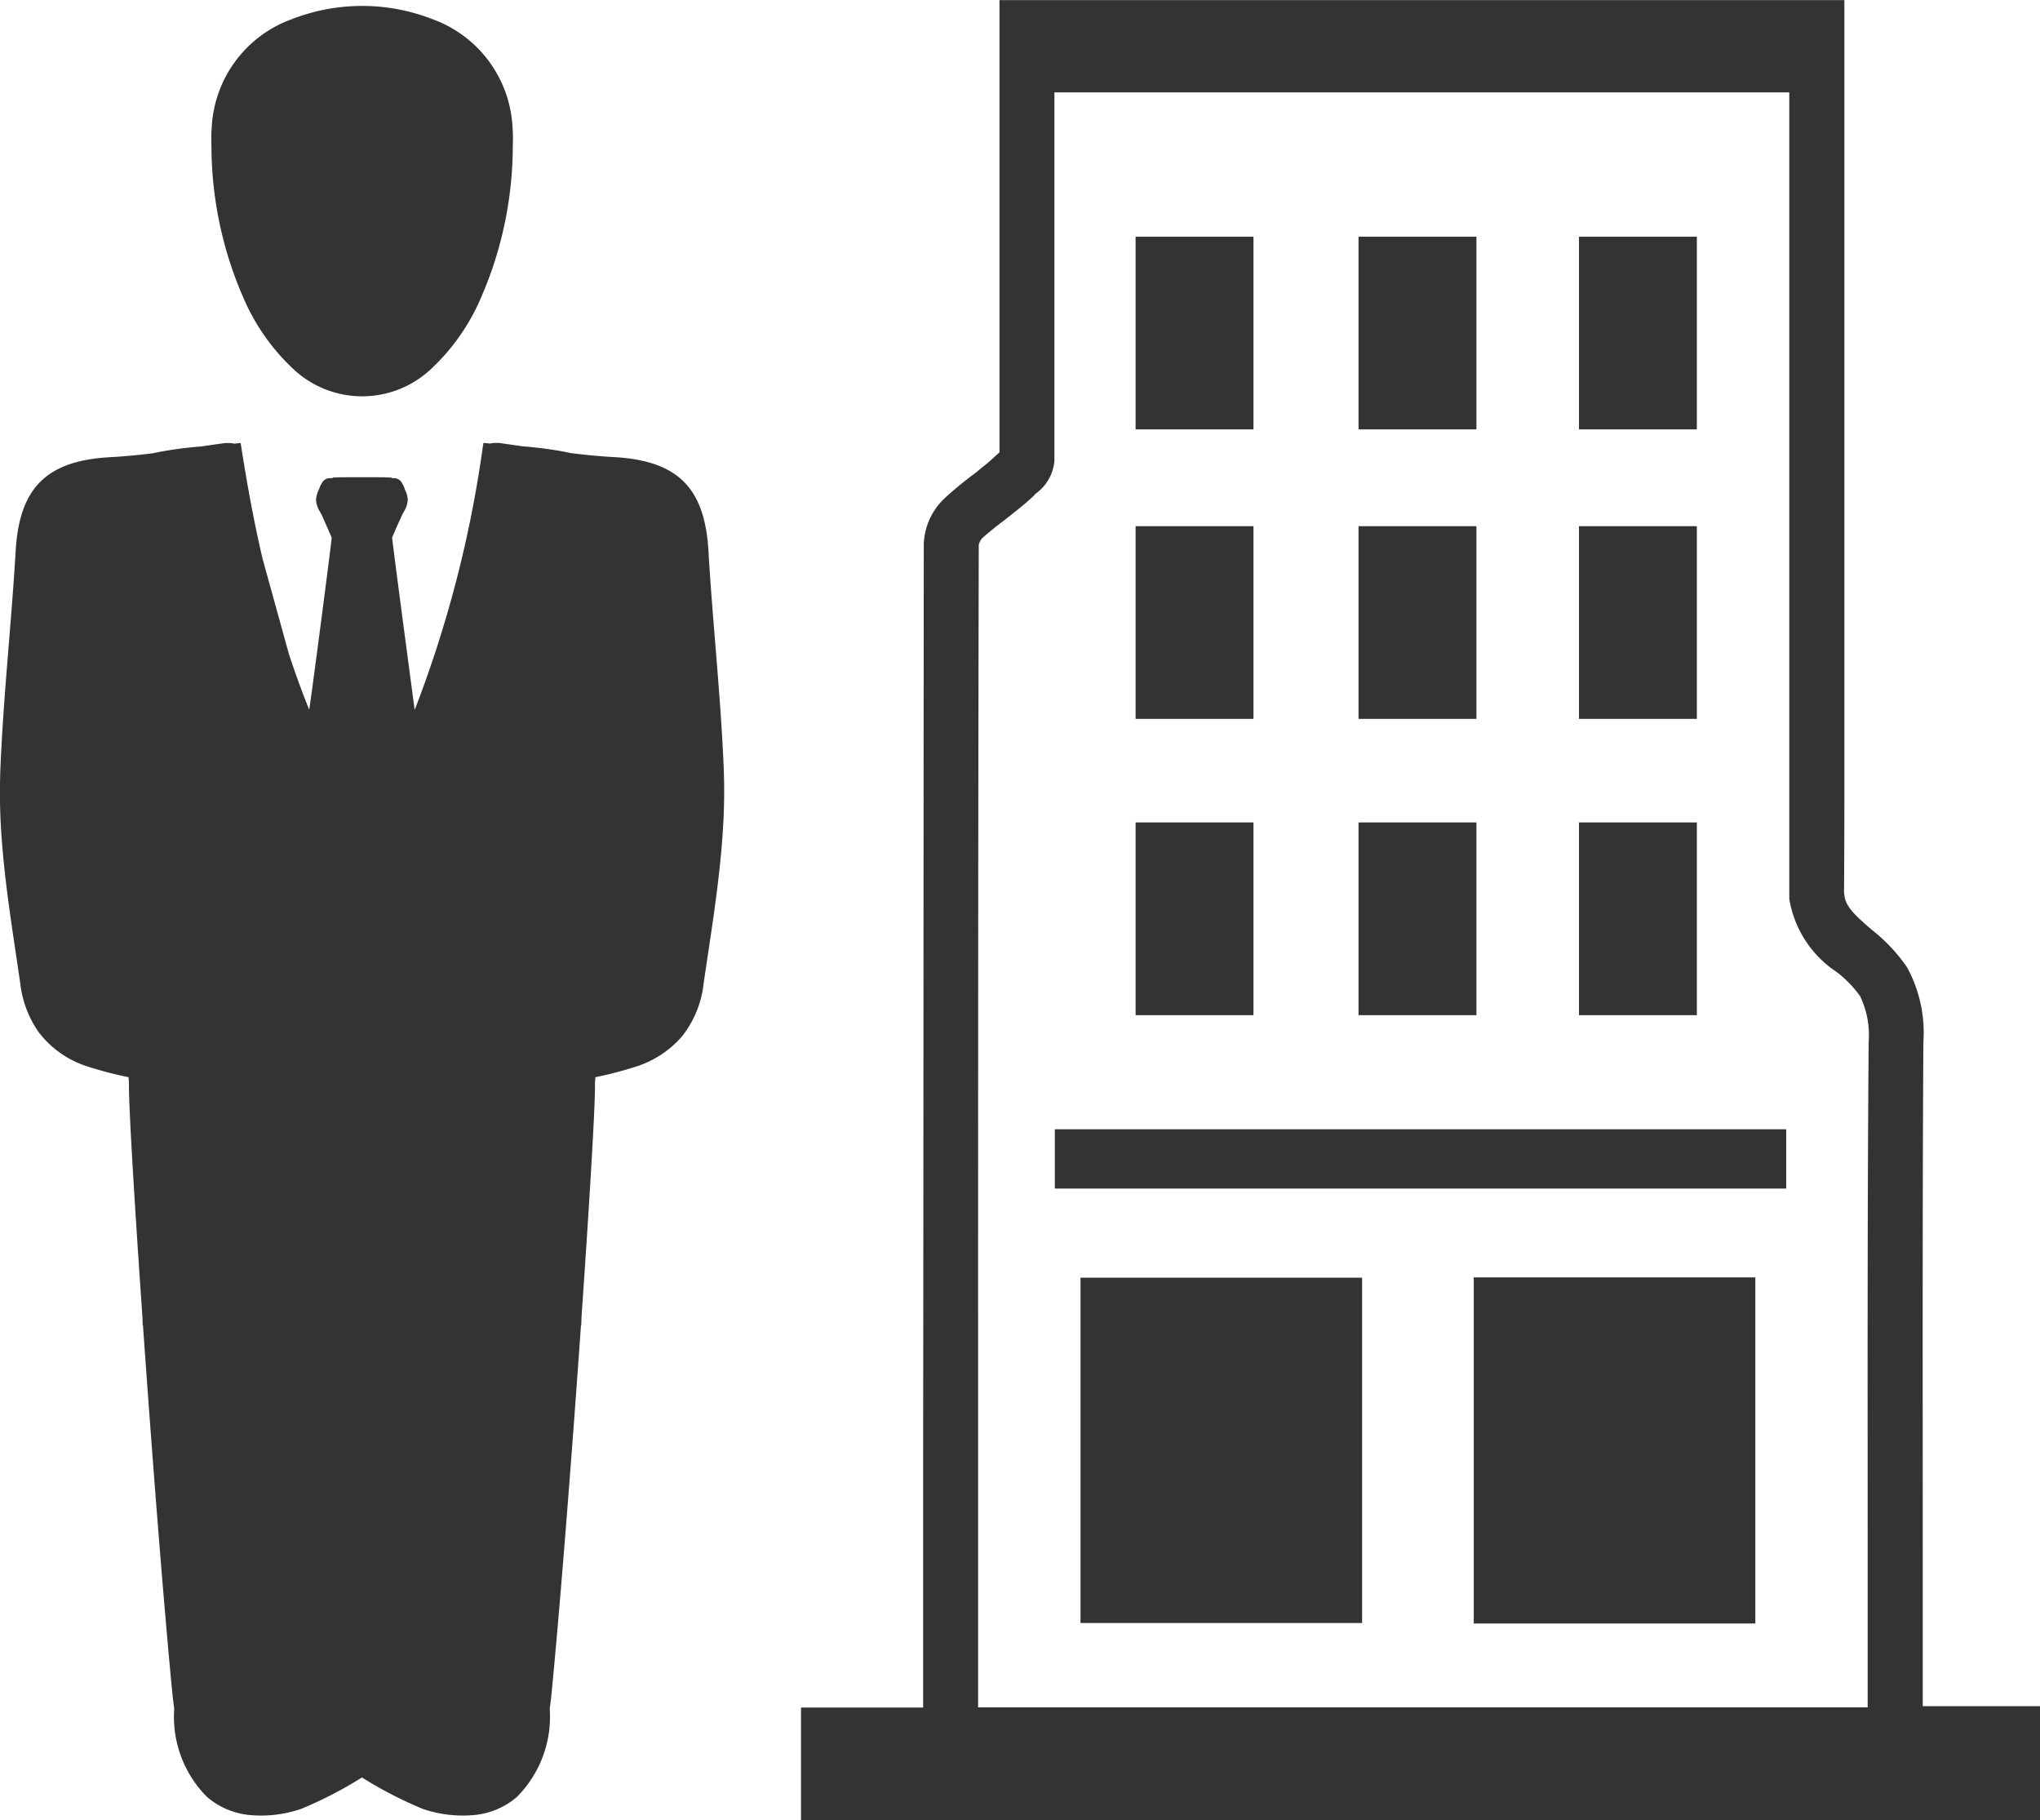 <?xml version="1.0" encoding="utf-8"?><svg xmlns="http://www.w3.org/2000/svg" width="85.193" height="76" viewBox="0 0 85.193 76">
  <g id="Real_Estate" data-name="Real Estate" transform="translate(-18.585 -21.975)">
    <path id="Path_176" data-name="Path 176" d="M48.811,49.255c-.123-3.052-.462-6.087-.64-9.135-.155-2.652-1.3-3.768-3.95-3.915-.6-.033-1.2-.092-1.806-.167-.068-.016-.137-.03-.206-.045a16.243,16.243,0,0,0-1.788-.236c-.292-.043-.586-.085-.877-.126a1.435,1.435,0,0,0-.5.008l-.27-.026c-.005.043-.014.089-.022.133a49.212,49.212,0,0,1-2.849,11.016c-.007-.039-.955-7.157-.942-7.2.087-.2.164-.388.252-.578.008-.019.018-.038.026-.058.049-.1.1-.221.146-.324.024-.038.049-.091.073-.13a1.053,1.053,0,0,0,.156-.48.986.986,0,0,0-.107-.4l-.024-.065a.143.143,0,0,0-.024-.065.649.649,0,0,0-.061-.129l-.012-.014c-.012-.026-.012-.038-.024-.052a.39.39,0,0,0-.292-.182h-.108a.167.167,0,0,0-.11-.027c-.169-.012-.606-.012-1.153-.012s-.971,0-1.139.012a.184.184,0,0,0-.11.027h-.122a.383.383,0,0,0-.29.182c0,.014-.012.026-.024.039L32,37.335a.649.649,0,0,0-.061.129c-.012.026-.012.039-.024.065l-.024.052a1.1,1.1,0,0,0-.108.416,1.054,1.054,0,0,0,.157.48c.024.039.049.092.073.13.049.1.1.22.144.324.012.026.024.053.035.079.084.182.16.365.245.557.012.039-.865,6.793-.94,7.182-.309-.765-.59-1.539-.847-2.321l-1.1-3.978c-.358-1.538-.647-3.106-.894-4.7-.007-.043-.015-.089-.022-.133l-.268.026a1.443,1.443,0,0,0-.5-.008c-.292.041-.584.083-.876.126a16.2,16.2,0,0,0-1.788.236c-.071.015-.138.028-.207.045-.6.075-1.2.134-1.806.167-2.649.146-3.794,1.262-3.95,3.915-.178,3.048-.517,6.083-.639,9.135a25.246,25.246,0,0,0,.054,2.85c.146,2.041.487,4.057.781,6.1a4.417,4.417,0,0,0,.759,2,4.131,4.131,0,0,0,2.008,1.428,15.913,15.913,0,0,0,1.748.46,2.185,2.185,0,0,1,.02.331c-.005.979.237,4.99.565,9.707v.016l.009.308h.012c.378,5.4.865,11.643,1.222,15.308.023.237.052.477.083.7a4.734,4.734,0,0,0,1.349,3.662.017.017,0,0,0,.015.016,3.2,3.2,0,0,0,1.756.757,5.168,5.168,0,0,0,2.187-.256,16.99,16.99,0,0,0,2.533-1.31,16.924,16.924,0,0,0,2.533,1.31,5.162,5.162,0,0,0,2.186.256,3.19,3.19,0,0,0,1.756-.757.016.016,0,0,0,.015-.016,4.739,4.739,0,0,0,1.351-3.662c.03-.222.06-.462.083-.7.357-3.665.843-9.909,1.222-15.308h.012l.009-.308v-.016c.328-4.717.569-8.728.565-9.707a2.2,2.2,0,0,1,.019-.331,15.938,15.938,0,0,0,1.749-.46,4.248,4.248,0,0,0,1.86-1.237,4.3,4.3,0,0,0,.906-2.193c.306-2.121.662-4.21.8-6.331A24.8,24.8,0,0,0,48.811,49.255Z" transform="translate(0 4.855)" fill="#333"/>
    <path id="Path_177" data-name="Path 177" d="M51.864,75.738H63.623V61.32H51.864Z" transform="translate(11.845 14.004)" fill="#333"/>
    <path id="Path_178" data-name="Path 178" d="M75.734,75.762V61.31H63.975V75.762Z" transform="translate(16.156 14.001)" fill="#333"/>
    <path id="Path_179" data-name="Path 179" d="M81.616,56.749H51.072v2.476H81.616Z" transform="translate(11.563 12.377)" fill="#333"/>
    <path id="Path_180" data-name="Path 180" d="M67.216,38.178v8.046h4.923V38.178Z" transform="translate(17.309 5.767)" fill="#333"/>
    <path id="Path_181" data-name="Path 181" d="M60.426,38.178v8.046h4.923V38.178Z" transform="translate(14.893 5.767)" fill="#333"/>
    <path id="Path_182" data-name="Path 182" d="M67.216,29.264V37.31h4.923V29.264Z" transform="translate(17.309 2.594)" fill="#333"/>
    <path id="Path_183" data-name="Path 183" d="M60.426,29.264V37.31h4.923V29.264Z" transform="translate(14.893 2.594)" fill="#333"/>
    <path id="Path_184" data-name="Path 184" d="M53.56,38.178v8.046h4.923V38.178Z" transform="translate(12.449 5.767)" fill="#333"/>
    <path id="Path_185" data-name="Path 185" d="M67.216,47.3v8.047h4.923V47.3Z" transform="translate(17.309 9.015)" fill="#333"/>
    <path id="Path_186" data-name="Path 186" d="M60.426,47.3v8.047h4.923V47.3Z" transform="translate(14.893 9.015)" fill="#333"/>
    <path id="Path_187" data-name="Path 187" d="M53.56,47.3v8.047h4.923V47.3Z" transform="translate(12.449 9.015)" fill="#333"/>
    <path id="Path_188" data-name="Path 188" d="M53.56,29.264V37.31h4.923V29.264Z" transform="translate(12.449 2.594)" fill="#333"/>
    <path id="Path_189" data-name="Path 189" d="M90.1,93.214V86.442c0-6.872-.015-13.97.027-20.955a5.7,5.7,0,0,0-.679-3.117,6.959,6.959,0,0,0-1.459-1.558c-.694-.6-1.12-.979-1.162-1.474a.727.727,0,0,1-.014-.171c.014-1.657.014-3.315.014-4.987v-32.2H51.544V40.862L51.5,40.9c-.042.043-.084.072-.113.1a6.422,6.422,0,0,1-.61.523,4.622,4.622,0,0,1-.411.327c-.367.283-.736.58-1.105.921a2.769,2.769,0,0,0-.879,1.912C48.37,57.453,48.37,70.431,48.355,83V93.271h-5.1v4.7H95V93.214Zm-2.3-6.773v6.824H50.65V83c0-12.553,0-25.532.028-38.283a.716.716,0,0,1,.142-.268c.3-.27.622-.525.963-.78l.426-.34a9.953,9.953,0,0,0,.778-.666.188.188,0,0,0,.043-.057,1.891,1.891,0,0,0,.807-1.374v-15.4H84.527V59.507a4.536,4.536,0,0,0,1.97,3.047,4.7,4.7,0,0,1,.991,1.02,3.769,3.769,0,0,1,.354,1.9C87.785,72.458,87.8,79.57,87.8,86.442Z" transform="translate(8.781 0)" fill="#333"/>
    <path id="Path_190" data-name="Path 190" d="M25.108,27.275a5.074,5.074,0,0,1,3.356-4.568,8.078,8.078,0,0,1,5.855,0,5.073,5.073,0,0,1,3.355,4.568c.03.316.007.628.007.945a15.9,15.9,0,0,1-1.449,6.395,8.8,8.8,0,0,1-1.936,2.677,4.2,4.2,0,0,1-5.807,0,8.817,8.817,0,0,1-1.935-2.677A15.9,15.9,0,0,1,25.1,28.22C25.1,27.9,25.079,27.591,25.108,27.275Z" transform="translate(2.317 0.065)" fill="#333"/>
  </g>
</svg>
